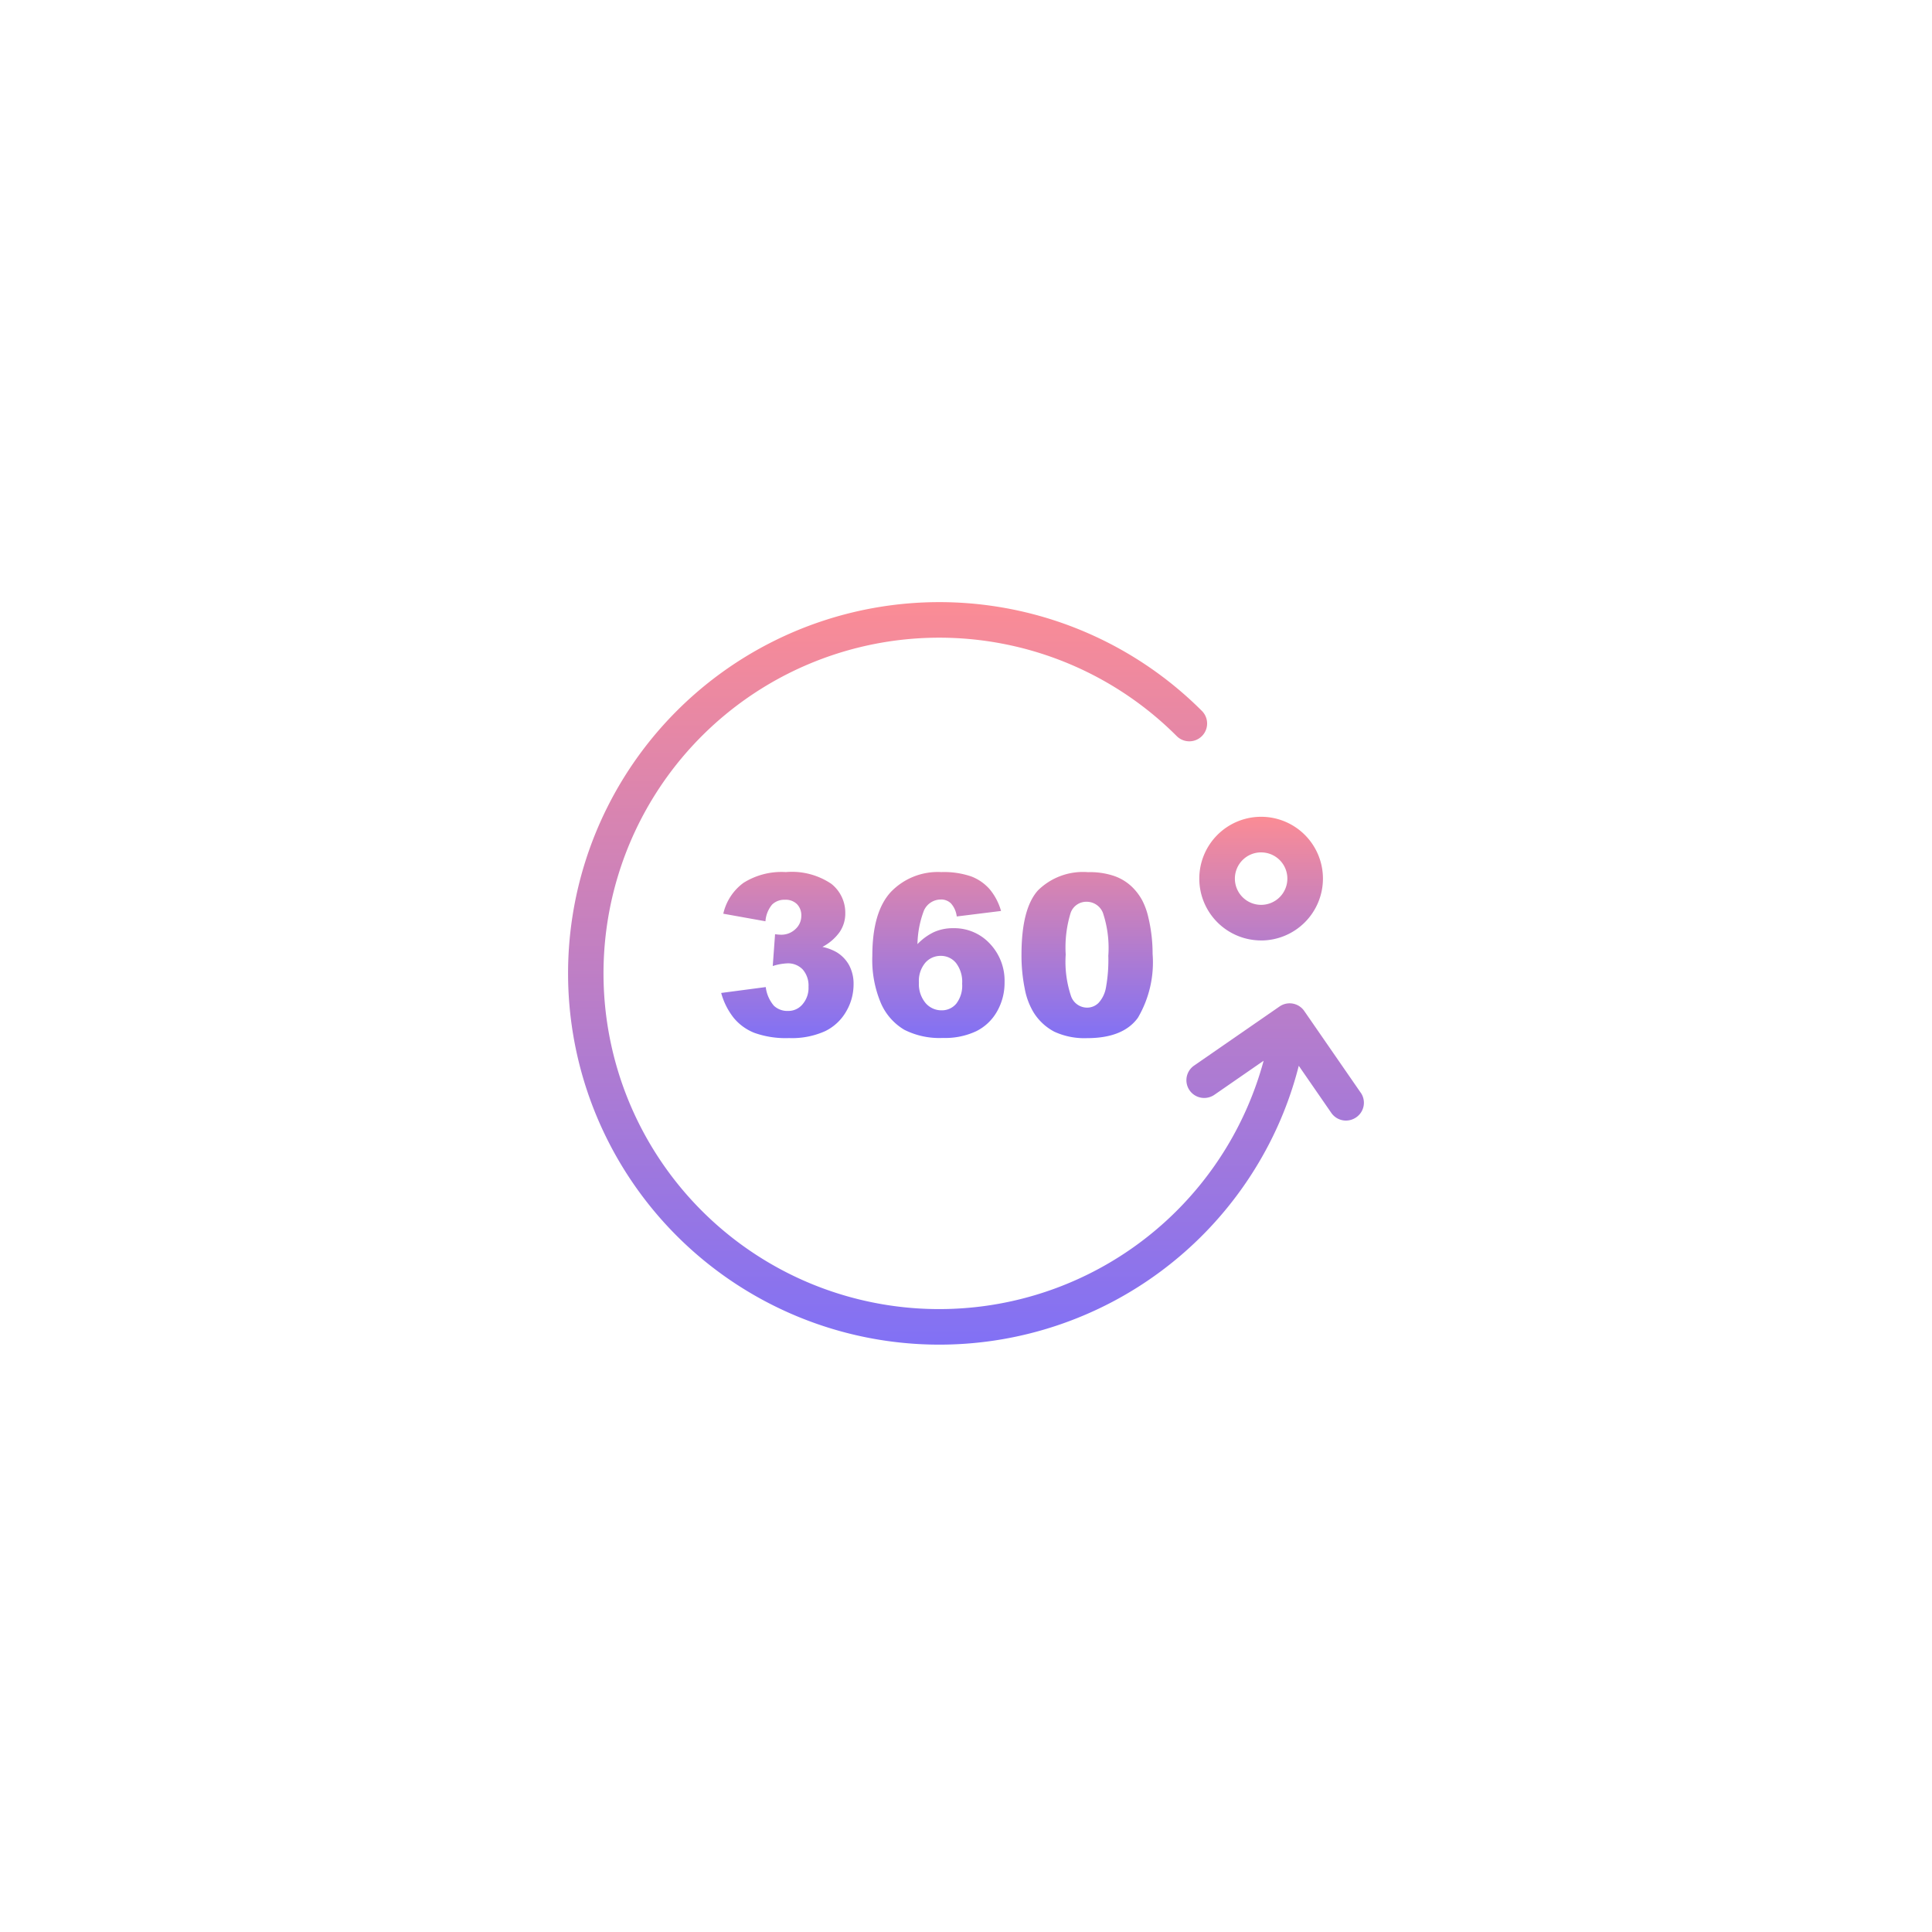 <svg xmlns="http://www.w3.org/2000/svg" xmlns:xlink="http://www.w3.org/1999/xlink" width="155" height="155" viewBox="0 0 155 155">
  <defs>
    <filter id="Rectangle_70" x="0" y="0" width="155" height="155" filterUnits="userSpaceOnUse">
      <feOffset input="SourceAlpha"/>
      <feGaussianBlur stdDeviation="10" result="blur"/>
      <feFlood flood-opacity="0.102"/>
      <feComposite operator="in" in2="blur"/>
      <feComposite in="SourceGraphic"/>
    </filter>
    <linearGradient id="linear-gradient" x1="0.5" x2="0.5" y2="1" gradientUnits="objectBoundingBox">
      <stop offset="0" stop-color="#fb8c95"/>
      <stop offset="1" stop-color="#8171f5"/>
    </linearGradient>
  </defs>
  <g id="customer_360" transform="translate(-942 -96)">
    <g id="Group_3863" data-name="Group 3863" transform="translate(-194 -2157)">
      <g transform="matrix(1, 0, 0, 1, 1136, 2253)" filter="url(#Rectangle_70)">
        <rect id="Rectangle_70-2" data-name="Rectangle 70" width="95" height="95" rx="15" transform="translate(30 30)" fill="#fff"/>
      </g>
    </g>
    <g id="customer-360-view-management" transform="translate(985.978 109.228)">
      <path id="Path_80741" data-name="Path 80741" d="M65.193,74.442l-4.532-6.558a1.423,1.423,0,0,0-1.984-.364l-6.851,4.739a1.424,1.424,0,0,0,.814,2.6,1.443,1.443,0,0,0,.814-.257L57.4,71.873A26.965,26.965,0,0,1,21.254,89.828a26.935,26.935,0,1,1,29.174-44,1.428,1.428,0,0,0,2.02-2.02A29.785,29.785,0,1,0,58.114,78a29.293,29.293,0,0,0,2.105-5.723l2.612,3.782a1.427,1.427,0,0,0,1.178.614,1.443,1.443,0,0,0,.814-.257,1.417,1.417,0,0,0,.371-1.977Z" fill="url(#linear-gradient)"/>
      <path id="Path_80742" data-name="Path 80742" d="M203.645,326.429a1.571,1.571,0,0,1-1.128-.414,2.826,2.826,0,0,1-.657-1.5l-3.575.471a5.6,5.6,0,0,0,1.006,2,4.1,4.1,0,0,0,1.67,1.206,7.467,7.467,0,0,0,2.769.414,6.478,6.478,0,0,0,2.9-.557,3.924,3.924,0,0,0,1.691-1.591,4.275,4.275,0,0,0,.585-2.155,3.155,3.155,0,0,0-.357-1.542,2.8,2.8,0,0,0-1-1.042,4,4,0,0,0-1.142-.428,3.947,3.947,0,0,0,1.377-1.185,2.625,2.625,0,0,0,.457-1.513,2.949,2.949,0,0,0-1.12-2.362,5.657,5.657,0,0,0-3.647-.942,5.732,5.732,0,0,0-3.4.864,4.221,4.221,0,0,0-1.62,2.476l3.383.607a2.331,2.331,0,0,1,.535-1.342,1.411,1.411,0,0,1,1.028-.385,1.289,1.289,0,0,1,.963.35,1.271,1.271,0,0,1,.35.942,1.426,1.426,0,0,1-.471,1.063,1.633,1.633,0,0,1-1.17.45,3.45,3.45,0,0,1-.464-.043l-.186,2.555a4.462,4.462,0,0,1,1.156-.214,1.623,1.623,0,0,1,1.249.492,1.955,1.955,0,0,1,.464,1.384,2,2,0,0,1-.478,1.406A1.473,1.473,0,0,1,203.645,326.429Zm12.253-8.942a1.144,1.144,0,0,1,.814.307,1.9,1.9,0,0,1,.471,1.056l3.554-.442a4.729,4.729,0,0,0-.892-1.72,3.735,3.735,0,0,0-1.477-1.042,6.75,6.75,0,0,0-2.426-.357,5.216,5.216,0,0,0-4.068,1.62c-.978,1.078-1.463,2.783-1.463,5.1a8.891,8.891,0,0,0,.7,3.825,4.637,4.637,0,0,0,1.863,2.105,6.257,6.257,0,0,0,3.1.657,5.86,5.86,0,0,0,2.676-.542,3.905,3.905,0,0,0,1.67-1.591,4.612,4.612,0,0,0,.6-2.326,4.314,4.314,0,0,0-1.192-3.119,3.887,3.887,0,0,0-2.912-1.227,3.7,3.7,0,0,0-1.563.314,4.542,4.542,0,0,0-1.32.963,7.927,7.927,0,0,1,.521-2.7,1.484,1.484,0,0,1,1.349-.878Zm-1.242,5.081a1.622,1.622,0,0,1,1.249-.557,1.555,1.555,0,0,1,1.22.571,2.474,2.474,0,0,1,.492,1.663,2.362,2.362,0,0,1-.471,1.6,1.5,1.5,0,0,1-1.178.535,1.673,1.673,0,0,1-1.292-.592,2.381,2.381,0,0,1-.528-1.634A2.259,2.259,0,0,1,214.657,322.568Zm16.564-6.116a3.945,3.945,0,0,0-1.363-.835,6.026,6.026,0,0,0-2.134-.321,5.139,5.139,0,0,0-4.025,1.463q-1.317,1.467-1.32,5.138a13.406,13.406,0,0,0,.257,2.726,5.68,5.68,0,0,0,.728,1.948,4.346,4.346,0,0,0,1.641,1.52,5.764,5.764,0,0,0,2.626.521c1.934,0,3.29-.542,4.082-1.627a8.769,8.769,0,0,0,1.185-5.124,12.594,12.594,0,0,0-.357-3,5.6,5.6,0,0,0-.485-1.32A4.51,4.51,0,0,0,231.22,316.452Zm-2.07,8.121a2.415,2.415,0,0,1-.585,1.206,1.3,1.3,0,0,1-.942.385,1.372,1.372,0,0,1-1.263-.9,8.681,8.681,0,0,1-.435-3.361,9.441,9.441,0,0,1,.393-3.333,1.333,1.333,0,0,1,1.285-.9,1.4,1.4,0,0,1,1.306.885,8.9,8.9,0,0,1,.435,3.447A12.359,12.359,0,0,1,229.151,324.573Zm12.453-3.8a4.96,4.96,0,1,1,4.96-4.96A4.968,4.968,0,0,1,241.6,320.776Zm0-7.065a2.105,2.105,0,1,0,2.105,2.105A2.1,2.1,0,0,0,241.6,313.711Z" transform="translate(-184.404 -258.552)" fill="url(#linear-gradient)"/>
    </g>
  </g>
</svg>
